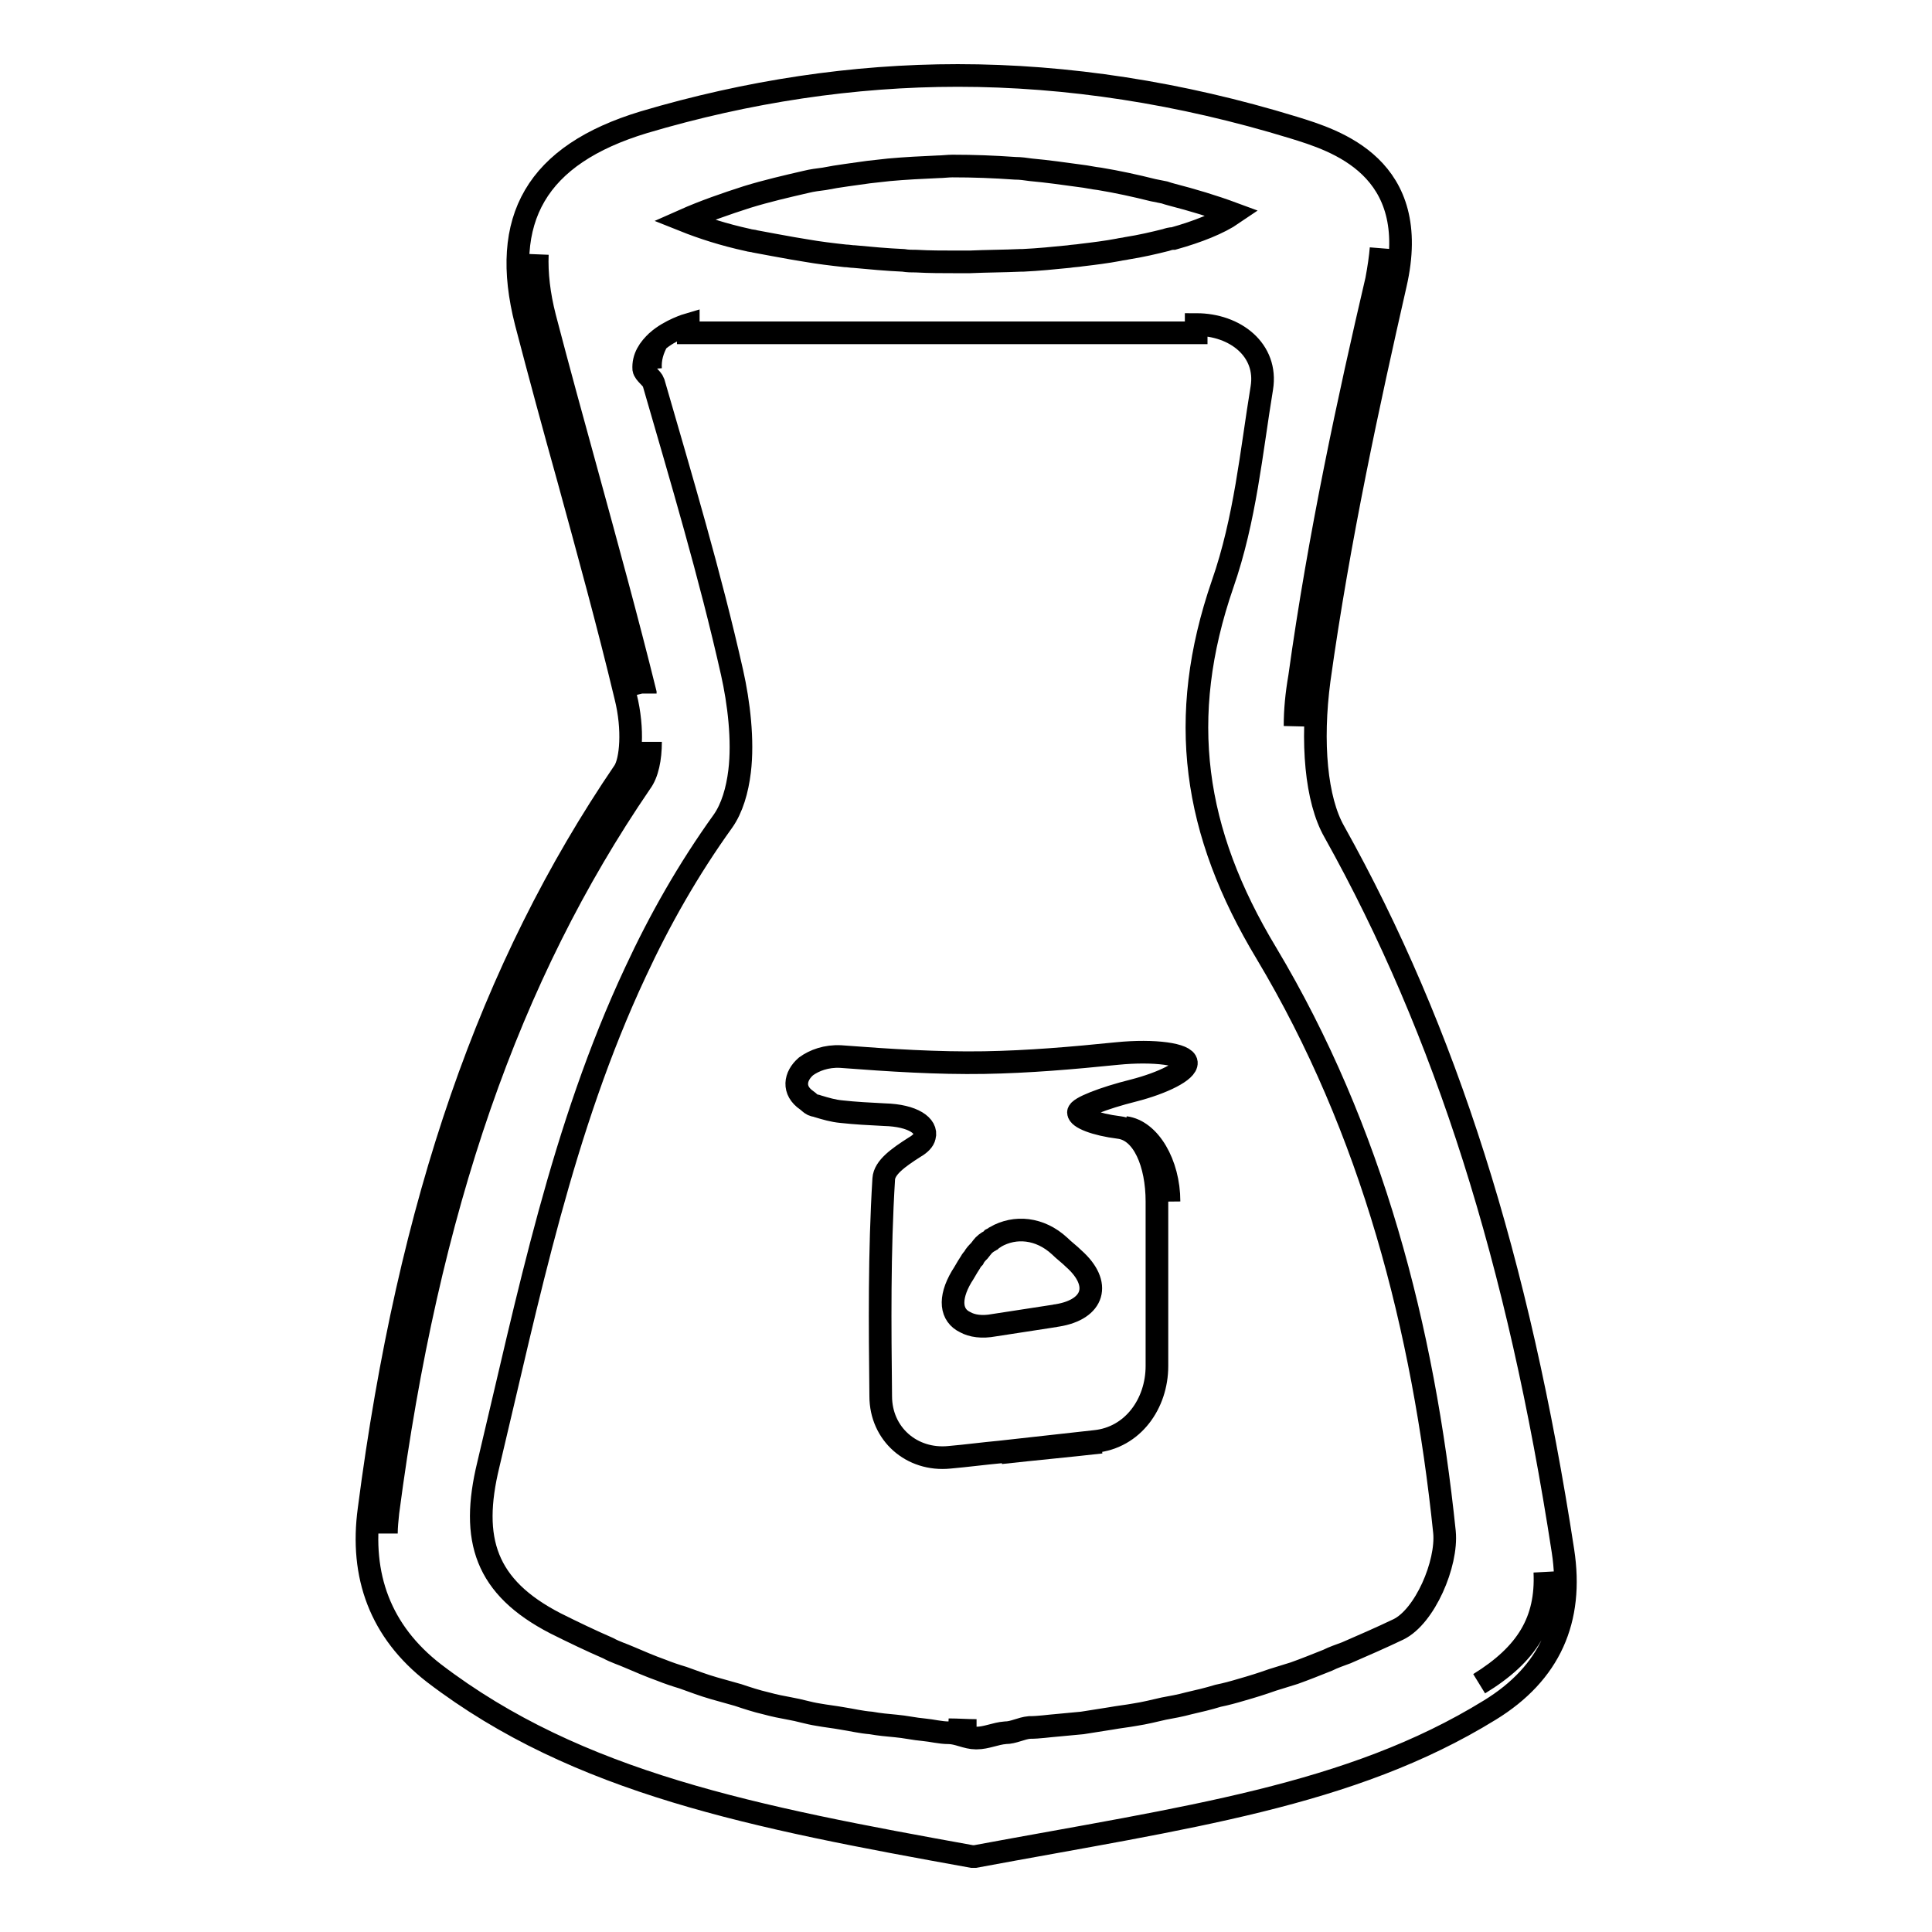 <?xml version="1.0" encoding="utf-8"?>
<!-- Svg Vector Icons : http://www.onlinewebfonts.com/icon -->
<!DOCTYPE svg PUBLIC "-//W3C//DTD SVG 1.1//EN" "http://www.w3.org/Graphics/SVG/1.1/DTD/svg11.dtd">
<svg version="1.1" xmlns="http://www.w3.org/2000/svg" xmlns:xlink="http://www.w3.org/1999/xlink" x="0px" y="0px" viewBox="0 0 256 256" enable-background="new 0 0 256 256" xml:space="preserve">
<g><g><path stroke-width="3" fill-opacity="0" stroke="#000000"  d="M48.9,200c-1.2,8.8,1.5,16.2,8.6,21.7c19.1,14.6,42.5,19.1,71.3,24.3c0.1,0,0.1,0,0.2,0c0.1,0,0.1,0,0.2,0c28-5.2,49.7-8,68.2-19.4c8-4.9,11.1-12,9.7-21.1c-5.9-38.4-15.5-68.8-30.3-95.3c-2.4-4.2-3.1-11.8-2-20.1c2.6-18.7,6.6-37,10.1-52.4c3.6-15.6-8-19.1-13.5-20.8c-15-4.6-30-6.9-44.5-6.9c-13.8,0-27.8,2.1-41.6,6.2C71.1,20.5,66.2,29,69.7,42.7c1.8,6.9,3.7,13.9,5.6,20.7c2.6,9.5,5.3,19.3,7.6,28.9c1.1,4.4,0.7,8.5-0.2,9.9C65,128.2,54.2,159.2,48.9,200z M97,89.1c-2.9-12.9-6.7-25.6-10.4-38.4c-0.2-0.6-1.2-1.2-1.3-1.8c-0.1-1.5,0.7-2.7,1.8-3.7c-0.6,1.1-1,2.3-0.9,3.7c-0.1-1.4,0.3-2.6,0.9-3.7c1.7-1.5,4.1-2.2,4.1-2.2v1.1c25.9,0,46.6,0,67.3,0v-1.1c5.2,0,9.5,3.4,8.7,8.4c-1.4,8.5-2.2,17.4-5.2,26c-6.1,17.7-3.9,32.8,5.8,48.9c14,23.4,20.8,49.7,23.6,76.7c0.4,4.2-2.6,11.2-6.1,12.9c-2.3,1.1-4.6,2.1-6.9,3.1c-0.8,0.3-1.7,0.6-2.5,1c-1.5,0.6-3,1.2-4.4,1.7c-1,0.3-1.9,0.6-2.9,0.9c-1.4,0.5-2.7,0.9-4.1,1.3c-1,0.3-2.1,0.6-3.1,0.8c-1.3,0.4-2.6,0.7-3.9,1c-1.1,0.3-2.2,0.5-3.3,0.7c-1.3,0.3-2.5,0.6-3.8,0.8c-1.1,0.2-2.1,0.3-3.2,0.5c-1.3,0.2-2.5,0.4-3.8,0.6c-1.1,0.1-2.1,0.2-3.2,0.3c-1.3,0.1-2.5,0.3-3.8,0.3c-1.1,0.1-2.1,0.7-3.2,0.7c-1.3,0.1-2.5,0.7-3.8,0.7c0,0-0.1,0-0.1,0c-1.2,0-2.4-0.7-3.6-0.7c-1.1,0-2.2-0.3-3.3-0.4c-1.2-0.1-2.5-0.4-3.7-0.5c-1.1-0.1-2.2-0.2-3.3-0.4c-1.3-0.1-2.5-0.4-3.8-0.6c-1.1-0.2-2.1-0.3-3.2-0.5c-1.3-0.2-2.5-0.6-3.7-0.8c-1.1-0.2-2.1-0.4-3.2-0.7c-1.3-0.3-2.5-0.7-3.7-1.1c-1.1-0.3-2.1-0.6-3.2-0.9c-1.4-0.4-2.7-0.9-4.1-1.4c-1-0.3-1.9-0.6-2.9-1c-1.4-0.5-2.8-1.1-4.2-1.7c-0.9-0.4-1.9-0.7-2.8-1.2c-2.3-1-4.6-2.1-7-3.3c-9.3-4.8-11.3-11.1-8.9-21c5.3-22.2,9.8-44.6,19.5-65.3c3.2-6.9,7-13.6,11.6-20c1.2-1.7,1.9-4.1,2.2-6.6C98.5,98.1,97.9,93.1,97,89.1z M154.5,31.8c-1.6,0.4-3.3,0.8-5.2,1.1c-0.4,0.1-0.7,0.1-1.1,0.2c-1.6,0.3-3.2,0.5-4.9,0.7c-0.6,0.1-1.1,0.1-1.7,0.2c-2,0.2-4,0.4-6.1,0.5c-0.1,0-0.2,0-0.3,0c-2.2,0.1-4.5,0.1-6.7,0.2c-0.6,0-1.3,0-1.9,0c-1.7,0-3.4,0-5.2-0.1c-0.6,0-1.1,0-1.7-0.1c-2.2-0.1-4.4-0.3-6.5-0.5c-0.4,0-0.8-0.1-1.2-0.1c-1.8-0.2-3.5-0.4-5.2-0.7c-0.6-0.1-1.2-0.2-1.8-0.3c-1.7-0.3-3.3-0.6-4.9-0.9c-0.3-0.1-0.7-0.1-1-0.2c-3.2-0.7-6-1.6-8.5-2.6c2.7-1.2,5.6-2.2,8.4-3.1c2.6-0.8,5.2-1.4,7.8-2c0.8-0.2,1.6-0.3,2.4-0.4c2-0.4,3.9-0.6,5.9-0.9c0.9-0.1,1.8-0.2,2.7-0.3c2.2-0.2,4.3-0.3,6.5-0.4c0.6,0,1.3-0.1,1.9-0.1c2.8,0,5.5,0.1,8.3,0.3c0.7,0,1.4,0.1,2.1,0.2c2.2,0.2,4.3,0.5,6.5,0.8c0.9,0.1,1.7,0.3,2.6,0.4c2.4,0.4,4.7,0.9,7.1,1.5c0.5,0.1,1,0.2,1.5,0.3c0.3,0.1,0.6,0.2,1,0.3c2.7,0.7,5.4,1.5,8.1,2.5c-1.9,1.3-4.7,2.4-7.9,3.3C155.1,31.6,154.8,31.7,154.5,31.8z M196,223.1c6.3-3.9,9-8.3,8.7-14.8C205.1,214.8,202.4,219.2,196,223.1z M182.4,37.1c-3.6,15.5-7.5,33.8-10.2,52.6c-0.3,2.2-0.5,4.4-0.6,6.5c0-2.1,0.2-4.2,0.6-6.5C174.8,70.9,178.8,52.5,182.4,37.1c0.4-1.5,0.5-2.9,0.6-4.2C182.9,34.1,182.7,35.5,182.4,37.1z M77.8,62.8C75.9,55.9,74,49,72.2,42.1c-0.8-3.1-1.1-5.9-1-8.4c-0.1,2.5,0.2,5.3,1,8.4C74,49,75.9,55.9,77.8,62.8c2.6,9.5,5.3,19.3,7.7,29c0,0,0,0.1,0,0.1c0,0,0-0.1,0-0.1C83.1,82.1,80.4,72.3,77.8,62.8z M84.9,103.7c0.9-1.3,1.3-3.2,1.3-5.4C86.2,100.5,85.8,102.5,84.9,103.7c-17.5,25.6-28.2,56.3-33.5,96.7c-0.1,1-0.2,1.9-0.2,2.8c0-0.9,0.1-1.9,0.2-2.9C56.7,159.9,67.4,129.3,84.9,103.7z"/><path stroke-width="3" fill-opacity="0" stroke="#000000"  d="M129.3,229.3c0,0,0.1,0,0.1,0c-1.2,0-2.5-0.1-3.7-0.1C126.9,229.3,128.1,229.3,129.3,229.3z"/><path stroke-width="3" fill-opacity="0" stroke="#000000"  d="M106.9,145.8c0.3,0.2,0.4,0.4,0.8,0.6c0.2,0.1,0.5,0.1,0.7,0.2c1,0.3,2,0.6,3.1,0.7c1.8,0.2,3.7,0.3,5.7,0.4c3.8,0.1,5.7,1.5,5.3,2.9c-0.1,0.5-0.6,1-1.3,1.4c-2.2,1.4-4,2.7-4.1,4.2c-0.6,9.7-0.5,19.5-0.4,28.8c0,5,4.1,8.6,9.1,8.1c2.3-0.2,4.5-0.5,6.7-0.7c4.5-0.5,8.1-0.9,12.6-1.4c5-0.5,8.2-5,8.2-10c0-6.8,0-14.2,0-21.8c0-5-1.8-9.4-5-9.8c-3.2-0.4-5.4-1.3-5.4-2c0-0.6,3.3-1.9,7.3-2.9c3.9-1,7.1-2.6,7-3.7c-0.1-1.1-4.2-1.7-9.2-1.2c-5.9,0.6-11.7,1.1-17.6,1.2c-6.2,0.1-12.4-0.3-19-0.8c-1.9-0.1-3.5,0.5-4.6,1.3C105.3,142.6,105,144.5,106.9,145.8z M127.4,169.2c0.4-0.6,0.7-1.2,1.1-1.8c0.1-0.2,0.3-0.5,0.5-0.7c0.2-0.4,0.5-0.7,0.8-1c0.1-0.1,0.2-0.3,0.3-0.4c0.3-0.4,0.7-0.7,1.1-0.9c0.1,0,0.1-0.1,0.2-0.2c0.2-0.1,0.4-0.2,0.5-0.3c2.6-1.5,5.9-1.2,8.5,1.2c0.6,0.6,1.3,1.1,1.9,1.7c3.7,3.3,2.7,6.7-2.2,7.5c-0.2,0-0.4,0.1-0.6,0.1c-2.6,0.4-5.2,0.8-7.8,1.2c-1.6,0.3-2.9,0.1-3.8-0.4C126,174.3,125.7,172.1,127.4,169.2z"/><path stroke-width="3" fill-opacity="0" stroke="#000000"  d="M149.1,149.4c3.2,0.4,5.8,4.8,5.8,9.8l0,0C154.8,154.2,152.3,149.8,149.1,149.4z"/><path stroke-width="3" fill-opacity="0" stroke="#000000"  d="M145.9,191.1c-4.4,0.5-8.8,0.9-13.3,1.4C137,192,141.4,191.5,145.9,191.1L145.9,191.1z"/></g></g>
</svg>